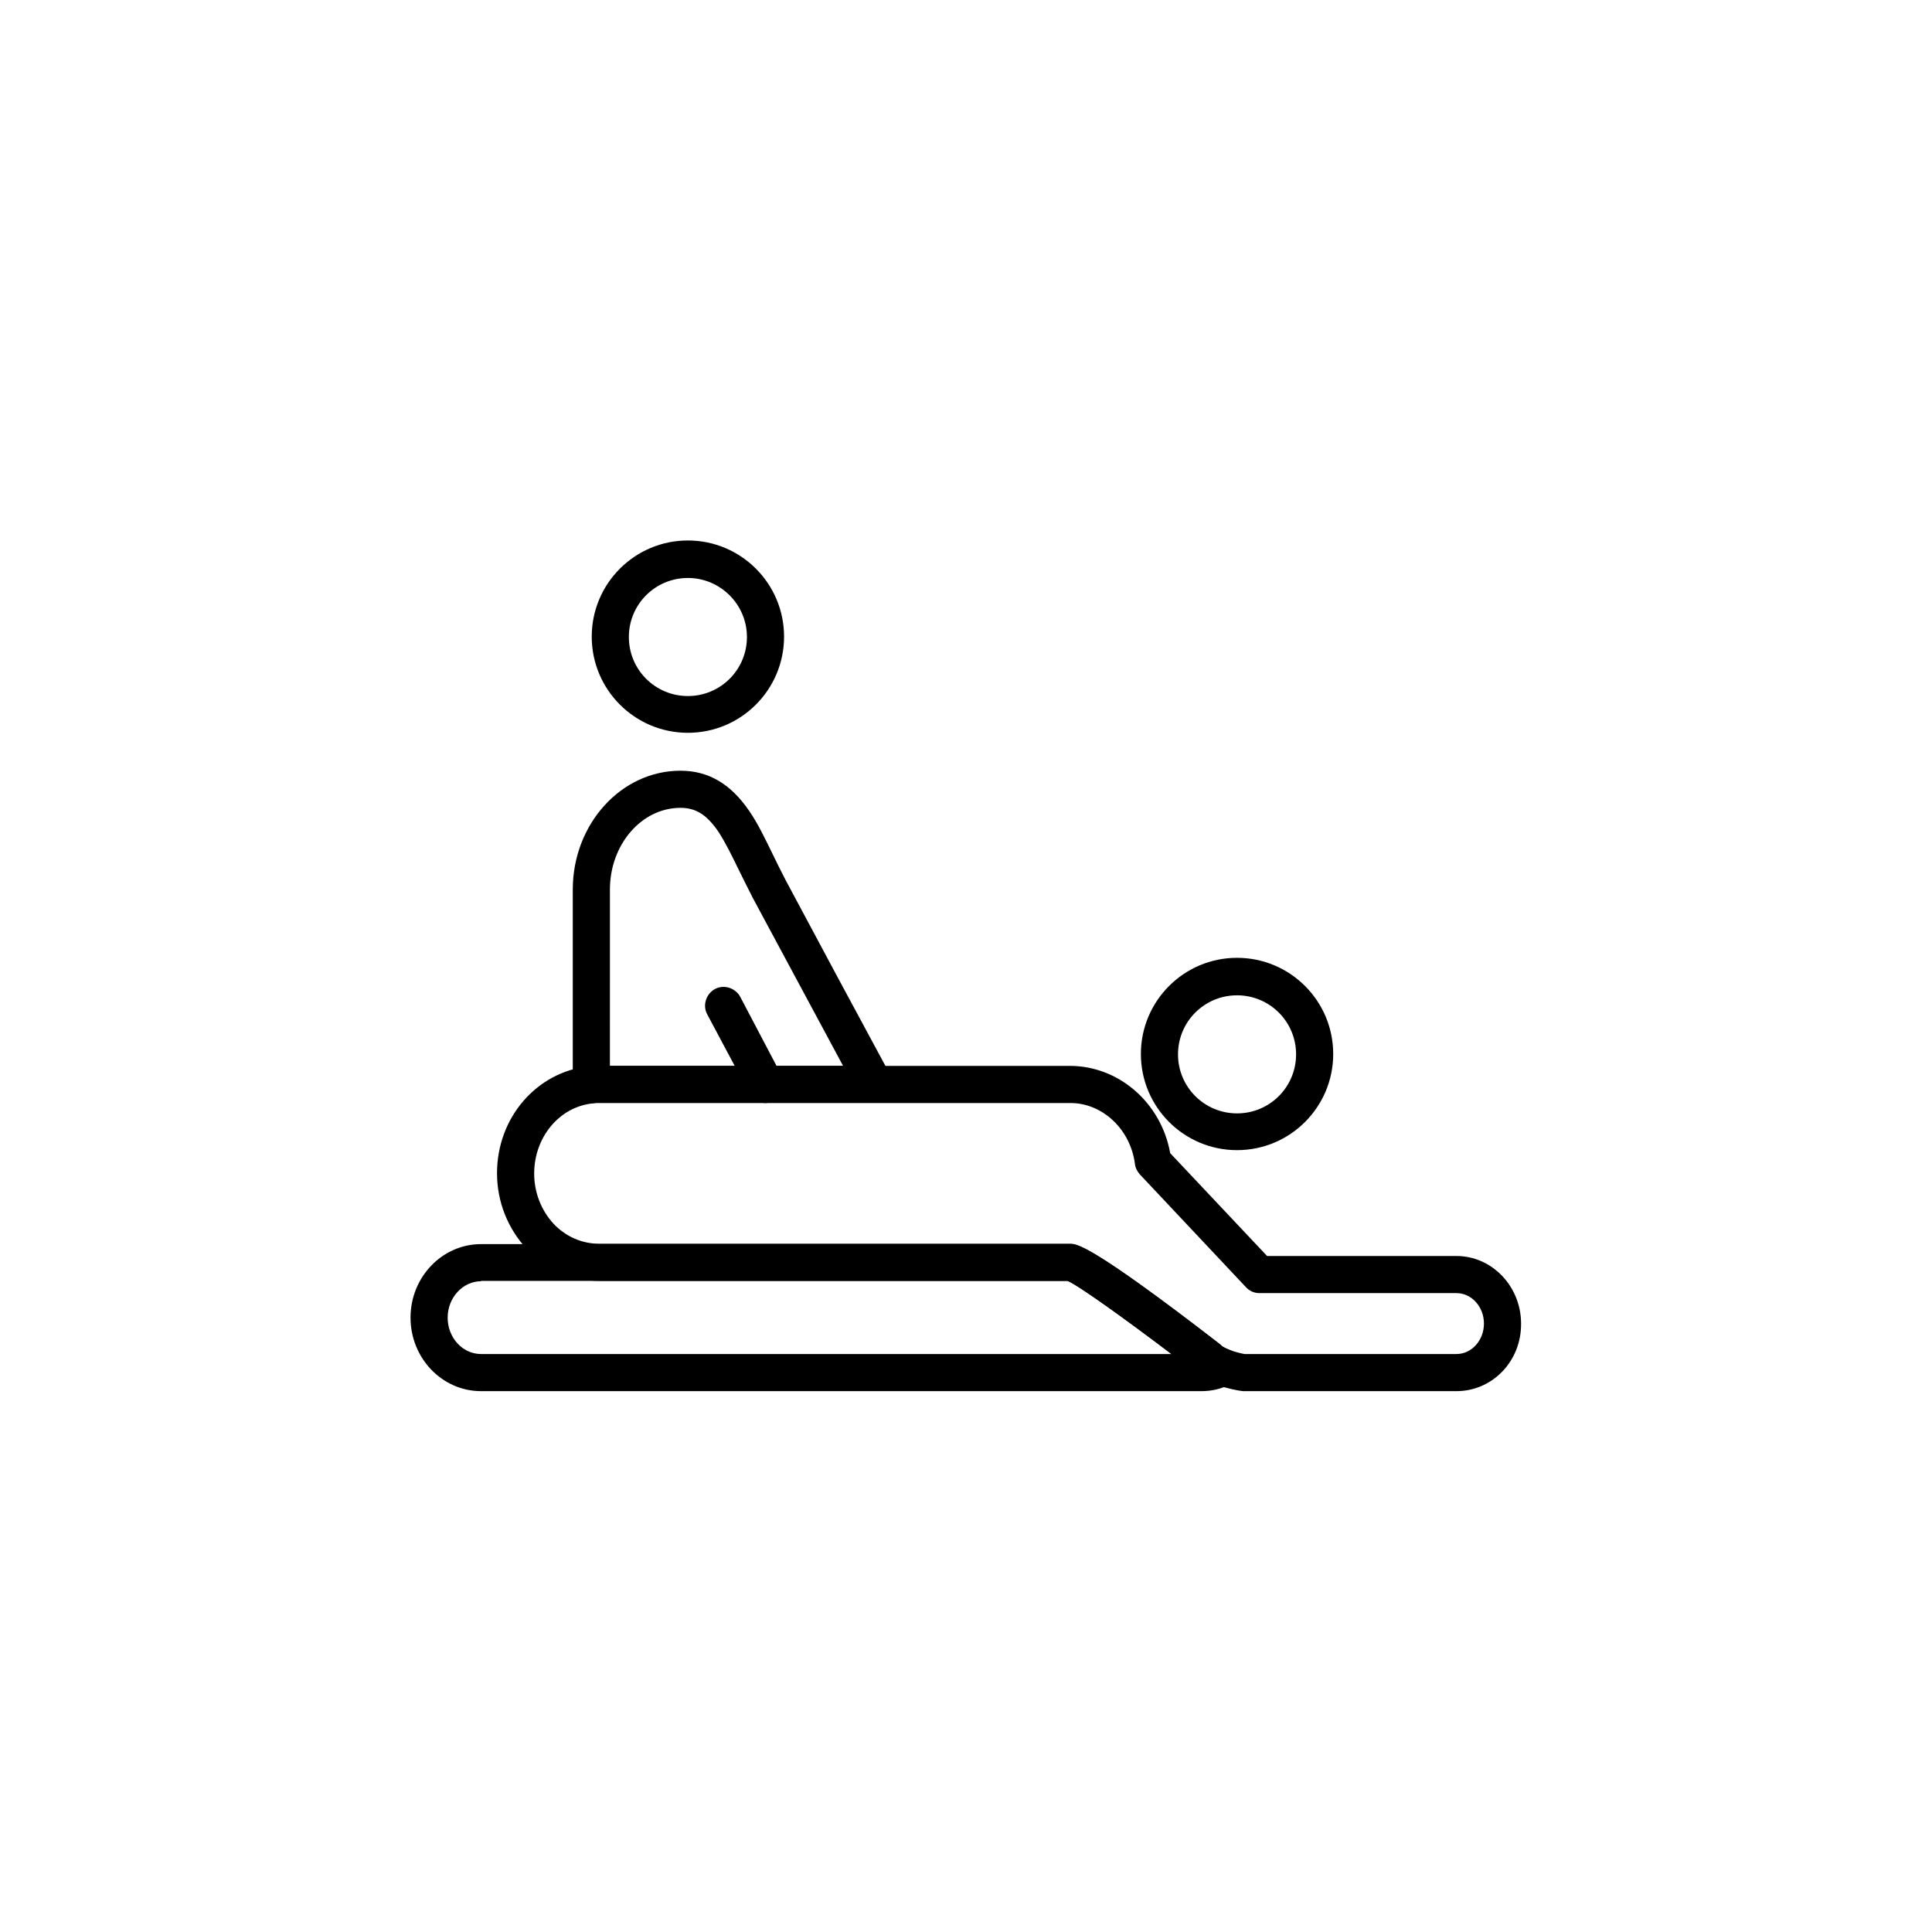<?xml version="1.0" encoding="UTF-8"?>
<!-- Uploaded to: SVG Repo, www.svgrepo.com, Generator: SVG Repo Mixer Tools -->
<svg fill="#000000" width="800px" height="800px" version="1.1" viewBox="144 144 512 512" xmlns="http://www.w3.org/2000/svg">
 <g>
  <path d="m326.3 338.2c-14.07 0-25.484-11.414-25.484-25.484s11.414-25.484 25.484-25.484 25.484 11.414 25.484 25.484-11.414 25.484-25.484 25.484zm0-41.031c-8.66 0-15.645 6.988-15.645 15.645 0 8.66 6.988 15.645 15.645 15.645 8.66 0 15.645-6.988 15.645-15.645 0-8.66-7.082-15.645-15.645-15.645z"/>
  <path d="m471.83 448.8c-14.07 0-25.484-11.414-25.484-25.484 0-14.07 11.414-25.484 25.484-25.484 14.07 0 25.484 11.414 25.484 25.484 0 14.07-11.414 25.484-25.484 25.484zm0-41.031c-8.66 0-15.645 6.988-15.645 15.645 0 8.66 6.988 15.645 15.645 15.645 8.66 0 15.645-6.988 15.645-15.645 0-8.66-6.988-15.645-15.645-15.645z"/>
  <path d="m529.98 512.67h-56.582c-0.098 0-8.461-0.984-12.695-5.019-13.578-10.527-29.914-22.434-33.75-24.207h-124.08c-7.281 0-14.168-3.051-19.285-8.461-5.019-5.41-7.871-12.496-7.871-20.074 0-14.762 10.527-26.863 24.402-28.34 0.984-0.098 1.871-0.098 2.656-0.098h124.77c12.988 0 24.207 9.84 26.566 23.125l25.684 27.258h50.184c9.445 0 17.121 8.07 17.121 17.91 0.102 9.934-7.574 17.906-17.121 17.906zm-56.188-9.84h56.188c4.035 0 7.281-3.641 7.281-8.07 0-4.43-3.246-8.07-7.281-8.07h-52.25c-1.379 0-2.656-0.59-3.543-1.574l-28.141-29.914c-0.688-0.789-1.18-1.77-1.277-2.754-1.18-9.152-8.562-16.137-17.121-16.137h-124.77c-0.59 0-1.082 0-1.77 0.098-8.855 0.887-15.547 8.953-15.547 18.598 0 5.019 1.871 9.742 5.117 13.285 3.246 3.445 7.578 5.312 12.102 5.312h124.77c1.77 0 5.312 0 39.457 26.371 0.195 0.195 0.395 0.297 0.59 0.492 0.691 0.887 3.938 1.969 6.199 2.363z"/>
  <path d="m462.29 512.67h-190.8c-10.332 0-18.695-8.758-18.695-19.484 0-10.727 8.363-19.484 18.695-19.484h156.06c1.77 0 5.312 0 39.457 26.371 0.195 0.195 0.395 0.297 0.59 0.492 0 0 0.492 0.492 2.262 1.18 1.871 0.688 3.051 2.363 3.148 4.328 0.098 1.969-0.984 3.738-2.754 4.625-2.457 1.383-5.113 1.973-7.969 1.973zm-190.8-29.129c-4.82 0-8.855 4.328-8.855 9.645 0 5.312 3.938 9.645 8.855 9.645h183.02c-12.004-9.055-24.207-17.91-27.551-19.387h-155.47z"/>
  <path d="m300.71 436.41c-1.18 0-2.363-0.492-3.344-1.277-0.984-0.887-1.574-2.262-1.574-3.641v-51.758c0-17.32 12.793-31.488 28.535-31.488 7.379 0 13.285 3.445 18.203 10.629 2.363 3.445 4.231 7.379 6.297 11.609 1.082 2.262 2.262 4.625 3.445 6.887 7.281 13.676 20.074 37.492 27.75 51.66 0.789 1.477 0.789 3.344-0.098 4.82-0.887 1.477-2.461 2.363-4.231 2.363h-72.719c-0.59 0-1.082 0-1.77 0.098-0.199 0.098-0.395 0.098-0.496 0.098zm4.922-9.938h61.797c-7.578-14.168-17.711-32.867-23.91-44.477-1.277-2.461-2.461-4.922-3.641-7.281-1.871-3.836-3.641-7.477-5.512-10.332-3.051-4.43-5.902-6.297-10.035-6.297-10.332 0-18.695 9.742-18.695 21.648z"/>
  <path d="m346.86 436.31c-1.77 0-3.445-0.984-4.328-2.656l-11.121-20.863c-1.277-2.363-0.297-5.41 2.066-6.691 2.363-1.277 5.41-0.297 6.691 2.066l11.02 20.961c1.277 2.363 0.297 5.41-2.066 6.691-0.785 0.297-1.477 0.492-2.262 0.492z"/>
 </g>
</svg>
